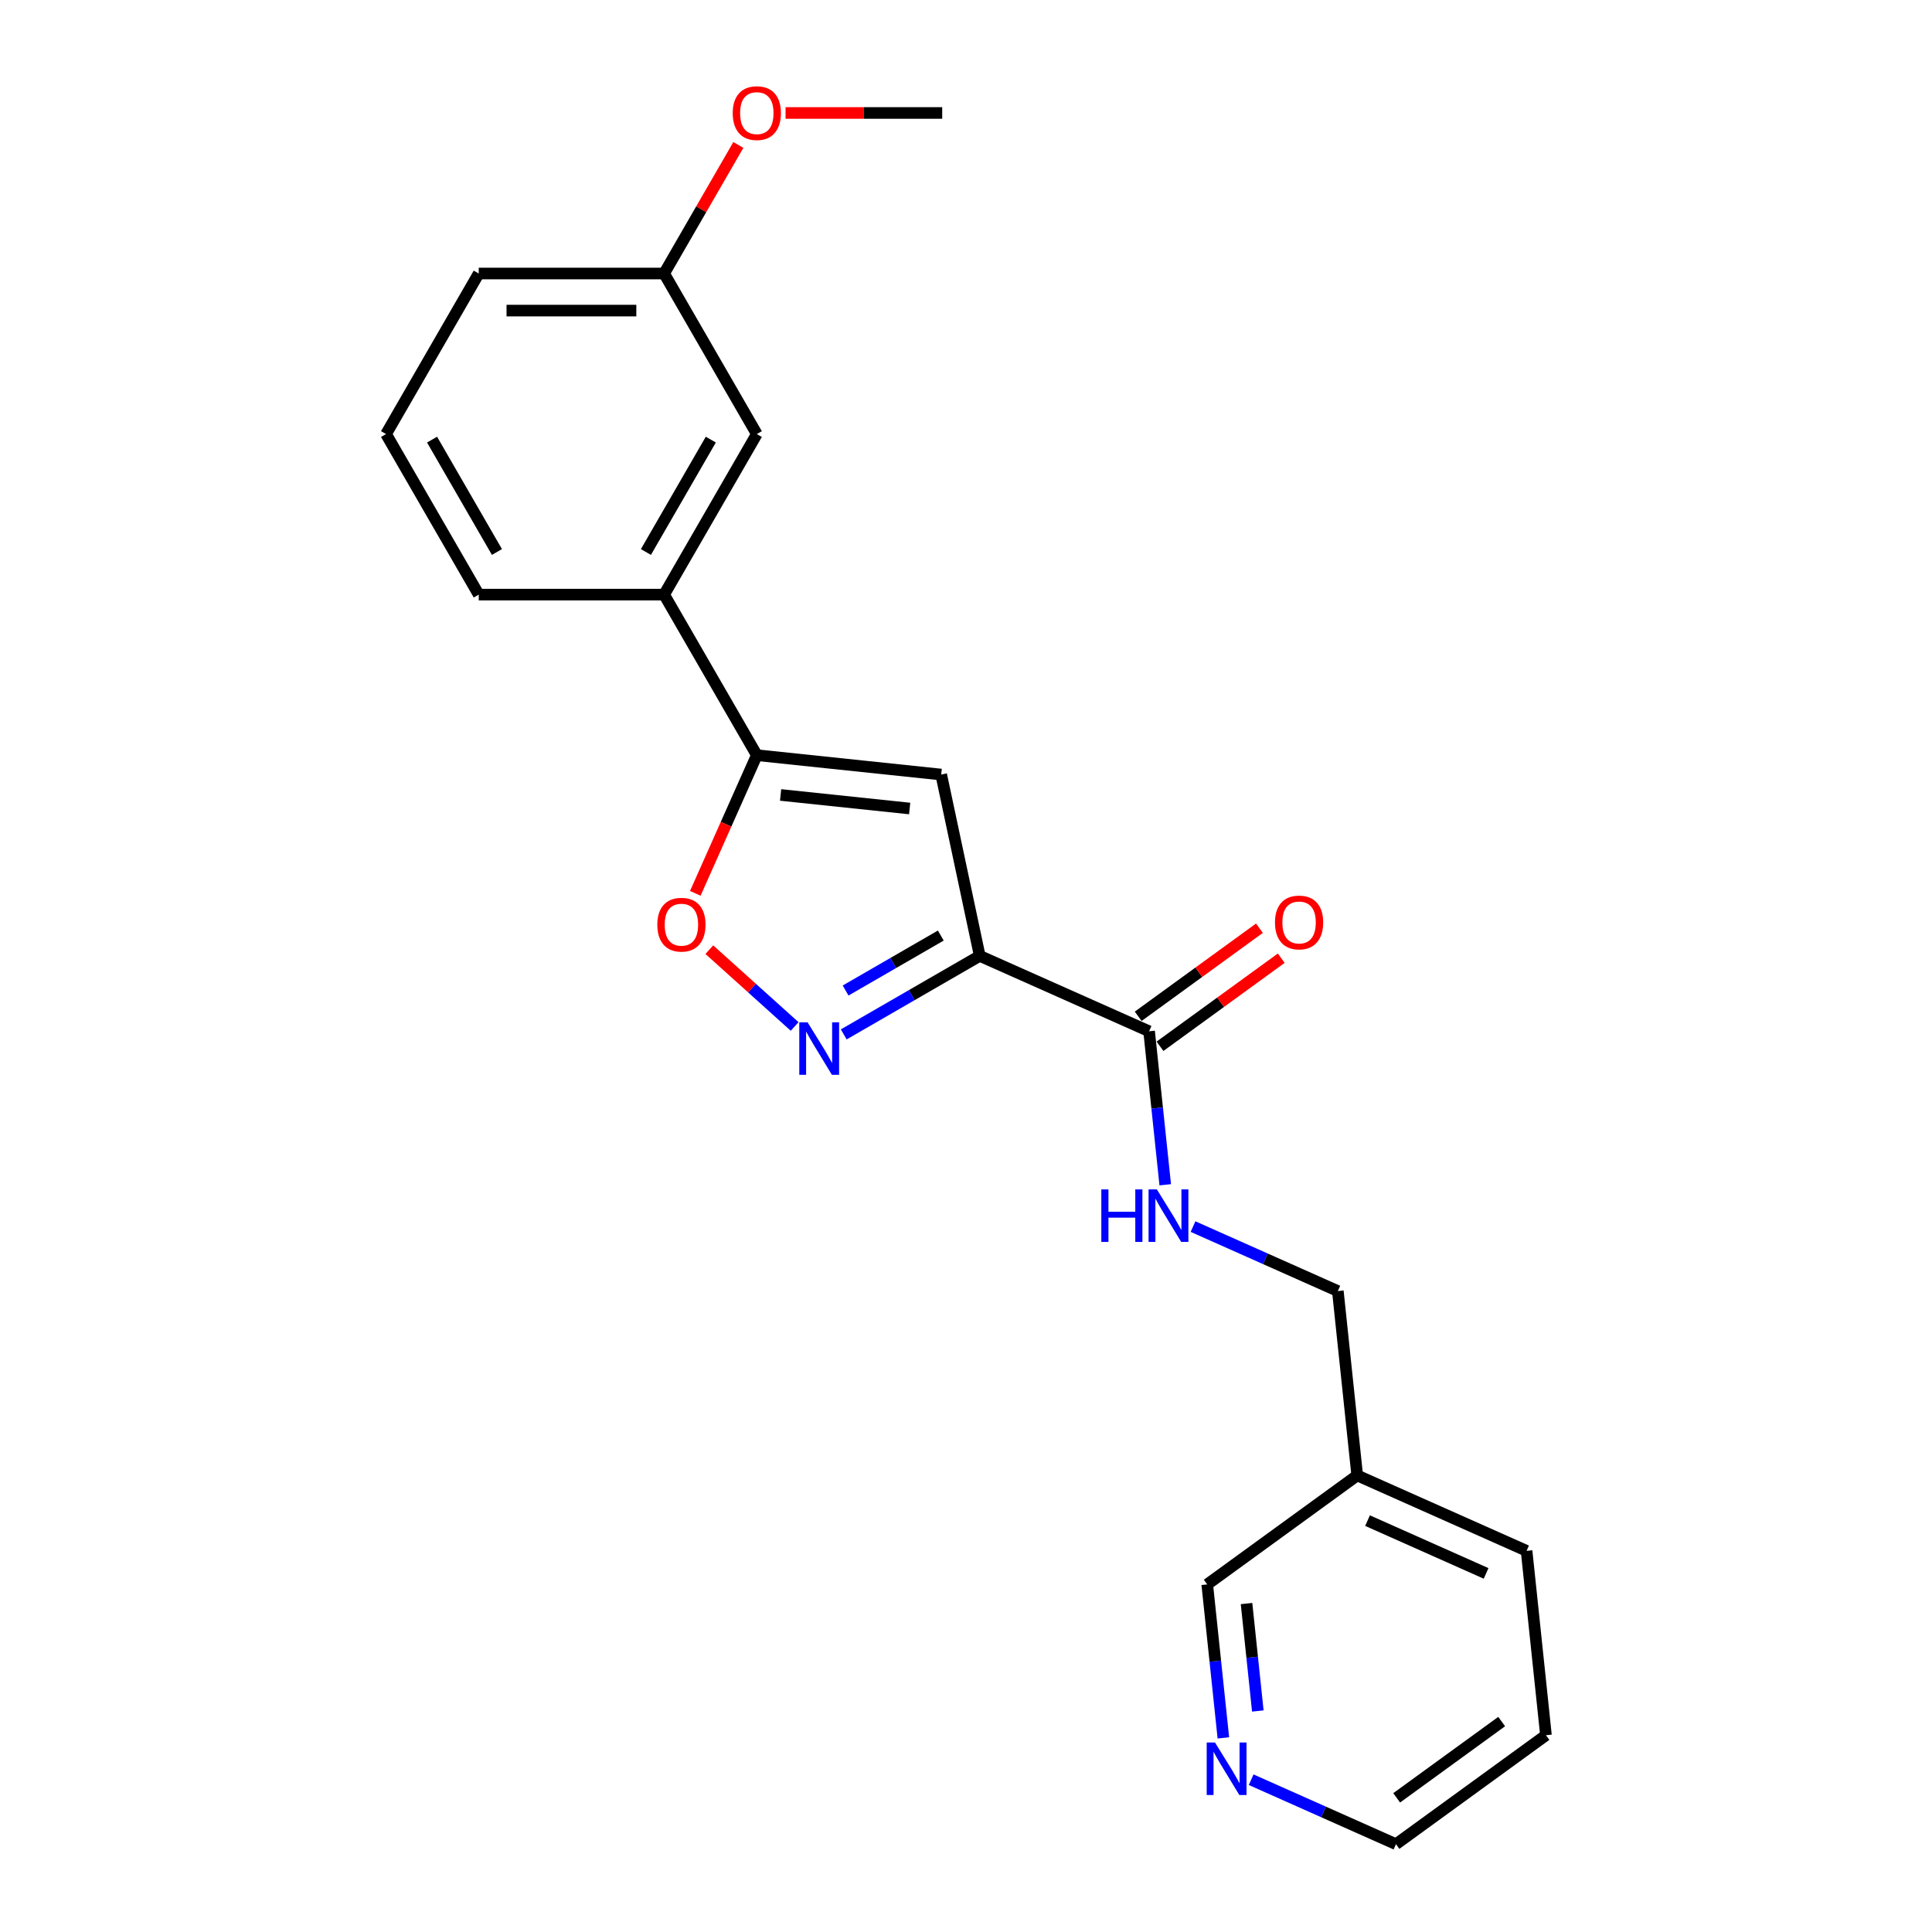 <?xml version='1.0' encoding='iso-8859-1'?>
<svg version='1.1' baseProfile='full'
              xmlns='http://www.w3.org/2000/svg'
                      xmlns:rdkit='http://www.rdkit.org/xml'
                      xmlns:xlink='http://www.w3.org/1999/xlink'
                  xml:space='preserve'
width='1000px' height='1000px' viewBox='0 0 1000 1000'>
<!-- END OF HEADER -->
<rect style='opacity:1.0;fill:#FFFFFF;stroke:none' width='1000' height='1000' x='0' y='0'> </rect>
<path class='bond-0' d='M 507.111,494.763 L 471.913,515.085' style='fill:none;fill-rule:evenodd;stroke:#000000;stroke-width:6px;stroke-linecap:butt;stroke-linejoin:miter;stroke-opacity:1' />
<path class='bond-0' d='M 471.913,515.085 L 436.715,535.407' style='fill:none;fill-rule:evenodd;stroke:#0000FF;stroke-width:6px;stroke-linecap:butt;stroke-linejoin:miter;stroke-opacity:1' />
<path class='bond-0' d='M 486.956,484.24 L 462.317,498.465' style='fill:none;fill-rule:evenodd;stroke:#000000;stroke-width:6px;stroke-linecap:butt;stroke-linejoin:miter;stroke-opacity:1' />
<path class='bond-0' d='M 462.317,498.465 L 437.679,512.69' style='fill:none;fill-rule:evenodd;stroke:#0000FF;stroke-width:6px;stroke-linecap:butt;stroke-linejoin:miter;stroke-opacity:1' />
<path class='bond-1' d='M 507.111,494.763 L 487.16,400.904' style='fill:none;fill-rule:evenodd;stroke:#000000;stroke-width:6px;stroke-linecap:butt;stroke-linejoin:miter;stroke-opacity:1' />
<path class='bond-4' d='M 507.111,494.763 L 594.772,533.793' style='fill:none;fill-rule:evenodd;stroke:#000000;stroke-width:6px;stroke-linecap:butt;stroke-linejoin:miter;stroke-opacity:1' />
<path class='bond-3' d='M 411.305,531.302 L 389.226,511.422' style='fill:none;fill-rule:evenodd;stroke:#0000FF;stroke-width:6px;stroke-linecap:butt;stroke-linejoin:miter;stroke-opacity:1' />
<path class='bond-3' d='M 389.226,511.422 L 367.146,491.541' style='fill:none;fill-rule:evenodd;stroke:#FF0000;stroke-width:6px;stroke-linecap:butt;stroke-linejoin:miter;stroke-opacity:1' />
<path class='bond-2' d='M 487.16,400.904 L 391.729,390.874' style='fill:none;fill-rule:evenodd;stroke:#000000;stroke-width:6px;stroke-linecap:butt;stroke-linejoin:miter;stroke-opacity:1' />
<path class='bond-2' d='M 470.84,418.485 L 404.038,411.464' style='fill:none;fill-rule:evenodd;stroke:#000000;stroke-width:6px;stroke-linecap:butt;stroke-linejoin:miter;stroke-opacity:1' />
<path class='bond-5' d='M 391.729,390.874 L 343.751,307.773' style='fill:none;fill-rule:evenodd;stroke:#000000;stroke-width:6px;stroke-linecap:butt;stroke-linejoin:miter;stroke-opacity:1' />
<path class='bond-22' d='M 391.729,390.874 L 375.808,426.634' style='fill:none;fill-rule:evenodd;stroke:#000000;stroke-width:6px;stroke-linecap:butt;stroke-linejoin:miter;stroke-opacity:1' />
<path class='bond-22' d='M 375.808,426.634 L 359.886,462.394' style='fill:none;fill-rule:evenodd;stroke:#FF0000;stroke-width:6px;stroke-linecap:butt;stroke-linejoin:miter;stroke-opacity:1' />
<path class='bond-6' d='M 594.772,533.793 L 598.947,573.515' style='fill:none;fill-rule:evenodd;stroke:#000000;stroke-width:6px;stroke-linecap:butt;stroke-linejoin:miter;stroke-opacity:1' />
<path class='bond-6' d='M 598.947,573.515 L 603.122,613.237' style='fill:none;fill-rule:evenodd;stroke:#0000FF;stroke-width:6px;stroke-linecap:butt;stroke-linejoin:miter;stroke-opacity:1' />
<path class='bond-7' d='M 600.412,541.556 L 631.79,518.758' style='fill:none;fill-rule:evenodd;stroke:#000000;stroke-width:6px;stroke-linecap:butt;stroke-linejoin:miter;stroke-opacity:1' />
<path class='bond-7' d='M 631.79,518.758 L 663.169,495.96' style='fill:none;fill-rule:evenodd;stroke:#FF0000;stroke-width:6px;stroke-linecap:butt;stroke-linejoin:miter;stroke-opacity:1' />
<path class='bond-7' d='M 589.131,526.03 L 620.51,503.232' style='fill:none;fill-rule:evenodd;stroke:#000000;stroke-width:6px;stroke-linecap:butt;stroke-linejoin:miter;stroke-opacity:1' />
<path class='bond-7' d='M 620.51,503.232 L 651.889,480.434' style='fill:none;fill-rule:evenodd;stroke:#FF0000;stroke-width:6px;stroke-linecap:butt;stroke-linejoin:miter;stroke-opacity:1' />
<path class='bond-8' d='M 343.751,307.773 L 391.729,224.672' style='fill:none;fill-rule:evenodd;stroke:#000000;stroke-width:6px;stroke-linecap:butt;stroke-linejoin:miter;stroke-opacity:1' />
<path class='bond-8' d='M 334.328,285.712 L 367.913,227.541' style='fill:none;fill-rule:evenodd;stroke:#000000;stroke-width:6px;stroke-linecap:butt;stroke-linejoin:miter;stroke-opacity:1' />
<path class='bond-15' d='M 343.751,307.773 L 247.795,307.773' style='fill:none;fill-rule:evenodd;stroke:#000000;stroke-width:6px;stroke-linecap:butt;stroke-linejoin:miter;stroke-opacity:1' />
<path class='bond-11' d='M 617.507,634.88 L 654.985,651.566' style='fill:none;fill-rule:evenodd;stroke:#0000FF;stroke-width:6px;stroke-linecap:butt;stroke-linejoin:miter;stroke-opacity:1' />
<path class='bond-11' d='M 654.985,651.566 L 692.463,668.253' style='fill:none;fill-rule:evenodd;stroke:#000000;stroke-width:6px;stroke-linecap:butt;stroke-linejoin:miter;stroke-opacity:1' />
<path class='bond-12' d='M 391.729,224.672 L 343.751,141.571' style='fill:none;fill-rule:evenodd;stroke:#000000;stroke-width:6px;stroke-linecap:butt;stroke-linejoin:miter;stroke-opacity:1' />
<path class='bond-9' d='M 633.212,899.53 L 629.037,859.808' style='fill:none;fill-rule:evenodd;stroke:#0000FF;stroke-width:6px;stroke-linecap:butt;stroke-linejoin:miter;stroke-opacity:1' />
<path class='bond-9' d='M 629.037,859.808 L 624.862,820.085' style='fill:none;fill-rule:evenodd;stroke:#000000;stroke-width:6px;stroke-linecap:butt;stroke-linejoin:miter;stroke-opacity:1' />
<path class='bond-9' d='M 651.046,885.607 L 648.123,857.802' style='fill:none;fill-rule:evenodd;stroke:#0000FF;stroke-width:6px;stroke-linecap:butt;stroke-linejoin:miter;stroke-opacity:1' />
<path class='bond-9' d='M 648.123,857.802 L 645.201,829.996' style='fill:none;fill-rule:evenodd;stroke:#000000;stroke-width:6px;stroke-linecap:butt;stroke-linejoin:miter;stroke-opacity:1' />
<path class='bond-24' d='M 647.597,921.173 L 685.075,937.859' style='fill:none;fill-rule:evenodd;stroke:#0000FF;stroke-width:6px;stroke-linecap:butt;stroke-linejoin:miter;stroke-opacity:1' />
<path class='bond-24' d='M 685.075,937.859 L 722.553,954.545' style='fill:none;fill-rule:evenodd;stroke:#000000;stroke-width:6px;stroke-linecap:butt;stroke-linejoin:miter;stroke-opacity:1' />
<path class='bond-10' d='M 702.493,763.684 L 692.463,668.253' style='fill:none;fill-rule:evenodd;stroke:#000000;stroke-width:6px;stroke-linecap:butt;stroke-linejoin:miter;stroke-opacity:1' />
<path class='bond-13' d='M 702.493,763.684 L 624.862,820.085' style='fill:none;fill-rule:evenodd;stroke:#000000;stroke-width:6px;stroke-linecap:butt;stroke-linejoin:miter;stroke-opacity:1' />
<path class='bond-18' d='M 702.493,763.684 L 790.154,802.713' style='fill:none;fill-rule:evenodd;stroke:#000000;stroke-width:6px;stroke-linecap:butt;stroke-linejoin:miter;stroke-opacity:1' />
<path class='bond-18' d='M 707.836,787.07 L 769.199,814.39' style='fill:none;fill-rule:evenodd;stroke:#000000;stroke-width:6px;stroke-linecap:butt;stroke-linejoin:miter;stroke-opacity:1' />
<path class='bond-14' d='M 343.751,141.571 L 362.959,108.302' style='fill:none;fill-rule:evenodd;stroke:#000000;stroke-width:6px;stroke-linecap:butt;stroke-linejoin:miter;stroke-opacity:1' />
<path class='bond-14' d='M 362.959,108.302 L 382.167,75.032' style='fill:none;fill-rule:evenodd;stroke:#FF0000;stroke-width:6px;stroke-linecap:butt;stroke-linejoin:miter;stroke-opacity:1' />
<path class='bond-23' d='M 343.751,141.571 L 247.795,141.571' style='fill:none;fill-rule:evenodd;stroke:#000000;stroke-width:6px;stroke-linecap:butt;stroke-linejoin:miter;stroke-opacity:1' />
<path class='bond-23' d='M 329.358,160.762 L 262.188,160.762' style='fill:none;fill-rule:evenodd;stroke:#000000;stroke-width:6px;stroke-linecap:butt;stroke-linejoin:miter;stroke-opacity:1' />
<path class='bond-20' d='M 406.603,58.47 L 447.144,58.47' style='fill:none;fill-rule:evenodd;stroke:#FF0000;stroke-width:6px;stroke-linecap:butt;stroke-linejoin:miter;stroke-opacity:1' />
<path class='bond-20' d='M 447.144,58.47 L 487.686,58.47' style='fill:none;fill-rule:evenodd;stroke:#000000;stroke-width:6px;stroke-linecap:butt;stroke-linejoin:miter;stroke-opacity:1' />
<path class='bond-16' d='M 247.795,307.773 L 199.816,224.672' style='fill:none;fill-rule:evenodd;stroke:#000000;stroke-width:6px;stroke-linecap:butt;stroke-linejoin:miter;stroke-opacity:1' />
<path class='bond-16' d='M 257.218,285.712 L 223.633,227.541' style='fill:none;fill-rule:evenodd;stroke:#000000;stroke-width:6px;stroke-linecap:butt;stroke-linejoin:miter;stroke-opacity:1' />
<path class='bond-19' d='M 199.816,224.672 L 247.795,141.571' style='fill:none;fill-rule:evenodd;stroke:#000000;stroke-width:6px;stroke-linecap:butt;stroke-linejoin:miter;stroke-opacity:1' />
<path class='bond-17' d='M 722.553,954.545 L 800.184,898.144' style='fill:none;fill-rule:evenodd;stroke:#000000;stroke-width:6px;stroke-linecap:butt;stroke-linejoin:miter;stroke-opacity:1' />
<path class='bond-17' d='M 722.917,930.559 L 777.259,891.078' style='fill:none;fill-rule:evenodd;stroke:#000000;stroke-width:6px;stroke-linecap:butt;stroke-linejoin:miter;stroke-opacity:1' />
<path class='bond-21' d='M 790.154,802.713 L 800.184,898.144' style='fill:none;fill-rule:evenodd;stroke:#000000;stroke-width:6px;stroke-linecap:butt;stroke-linejoin:miter;stroke-opacity:1' />
<path  class='atom-1' d='M 418.003 529.154
L 426.908 543.548
Q 427.791 544.968, 429.211 547.54
Q 430.631 550.111, 430.708 550.265
L 430.708 529.154
L 434.316 529.154
L 434.316 556.329
L 430.593 556.329
L 421.035 540.592
Q 419.922 538.75, 418.732 536.639
Q 417.581 534.528, 417.236 533.875
L 417.236 556.329
L 413.704 556.329
L 413.704 529.154
L 418.003 529.154
' fill='#0000FF'/>
<path  class='atom-4' d='M 340.226 478.611
Q 340.226 472.086, 343.45 468.44
Q 346.674 464.793, 352.7 464.793
Q 358.726 464.793, 361.951 468.44
Q 365.175 472.086, 365.175 478.611
Q 365.175 485.213, 361.912 488.974
Q 358.65 492.697, 352.7 492.697
Q 346.713 492.697, 343.45 488.974
Q 340.226 485.251, 340.226 478.611
M 352.7 489.627
Q 356.846 489.627, 359.072 486.863
Q 361.337 484.061, 361.337 478.611
Q 361.337 473.276, 359.072 470.589
Q 356.846 467.864, 352.7 467.864
Q 348.555 467.864, 346.291 470.551
Q 344.064 473.237, 344.064 478.611
Q 344.064 484.1, 346.291 486.863
Q 348.555 489.627, 352.7 489.627
' fill='#FF0000'/>
<path  class='atom-7' d='M 570.046 615.636
L 573.731 615.636
L 573.731 627.189
L 587.626 627.189
L 587.626 615.636
L 591.31 615.636
L 591.31 642.811
L 587.626 642.811
L 587.626 630.26
L 573.731 630.26
L 573.731 642.811
L 570.046 642.811
L 570.046 615.636
' fill='#0000FF'/>
<path  class='atom-7' d='M 598.795 615.636
L 607.7 630.03
Q 608.583 631.45, 610.003 634.021
Q 611.423 636.593, 611.5 636.747
L 611.5 615.636
L 615.108 615.636
L 615.108 642.811
L 611.385 642.811
L 601.827 627.074
Q 600.714 625.232, 599.524 623.121
Q 598.373 621.01, 598.027 620.357
L 598.027 642.811
L 594.496 642.811
L 594.496 615.636
L 598.795 615.636
' fill='#0000FF'/>
<path  class='atom-8' d='M 659.928 477.467
Q 659.928 470.942, 663.152 467.296
Q 666.376 463.65, 672.402 463.65
Q 678.428 463.65, 681.652 467.296
Q 684.877 470.942, 684.877 477.467
Q 684.877 484.069, 681.614 487.831
Q 678.352 491.554, 672.402 491.554
Q 666.415 491.554, 663.152 487.831
Q 659.928 484.108, 659.928 477.467
M 672.402 488.483
Q 676.548 488.483, 678.774 485.72
Q 681.038 482.918, 681.038 477.467
Q 681.038 472.132, 678.774 469.445
Q 676.548 466.72, 672.402 466.72
Q 668.257 466.72, 665.992 469.407
Q 663.766 472.094, 663.766 477.467
Q 663.766 482.956, 665.992 485.72
Q 668.257 488.483, 672.402 488.483
' fill='#FF0000'/>
<path  class='atom-10' d='M 628.886 901.929
L 637.79 916.322
Q 638.673 917.743, 640.093 920.314
Q 641.513 922.886, 641.59 923.039
L 641.59 901.929
L 645.198 901.929
L 645.198 929.104
L 641.475 929.104
L 631.918 913.367
Q 630.805 911.525, 629.615 909.414
Q 628.463 907.302, 628.118 906.65
L 628.118 929.104
L 624.587 929.104
L 624.587 901.929
L 628.886 901.929
' fill='#0000FF'/>
<path  class='atom-15' d='M 379.255 58.547
Q 379.255 52.022, 382.479 48.376
Q 385.703 44.729, 391.729 44.729
Q 397.756 44.729, 400.98 48.376
Q 404.204 52.022, 404.204 58.547
Q 404.204 65.149, 400.941 68.91
Q 397.679 72.633, 391.729 72.633
Q 385.742 72.633, 382.479 68.91
Q 379.255 65.187, 379.255 58.547
M 391.729 69.563
Q 395.875 69.563, 398.101 66.799
Q 400.366 63.997, 400.366 58.547
Q 400.366 53.212, 398.101 50.525
Q 395.875 47.8, 391.729 47.8
Q 387.584 47.8, 385.32 50.486
Q 383.093 53.173, 383.093 58.547
Q 383.093 64.036, 385.32 66.799
Q 387.584 69.563, 391.729 69.563
' fill='#FF0000'/>
</svg>
